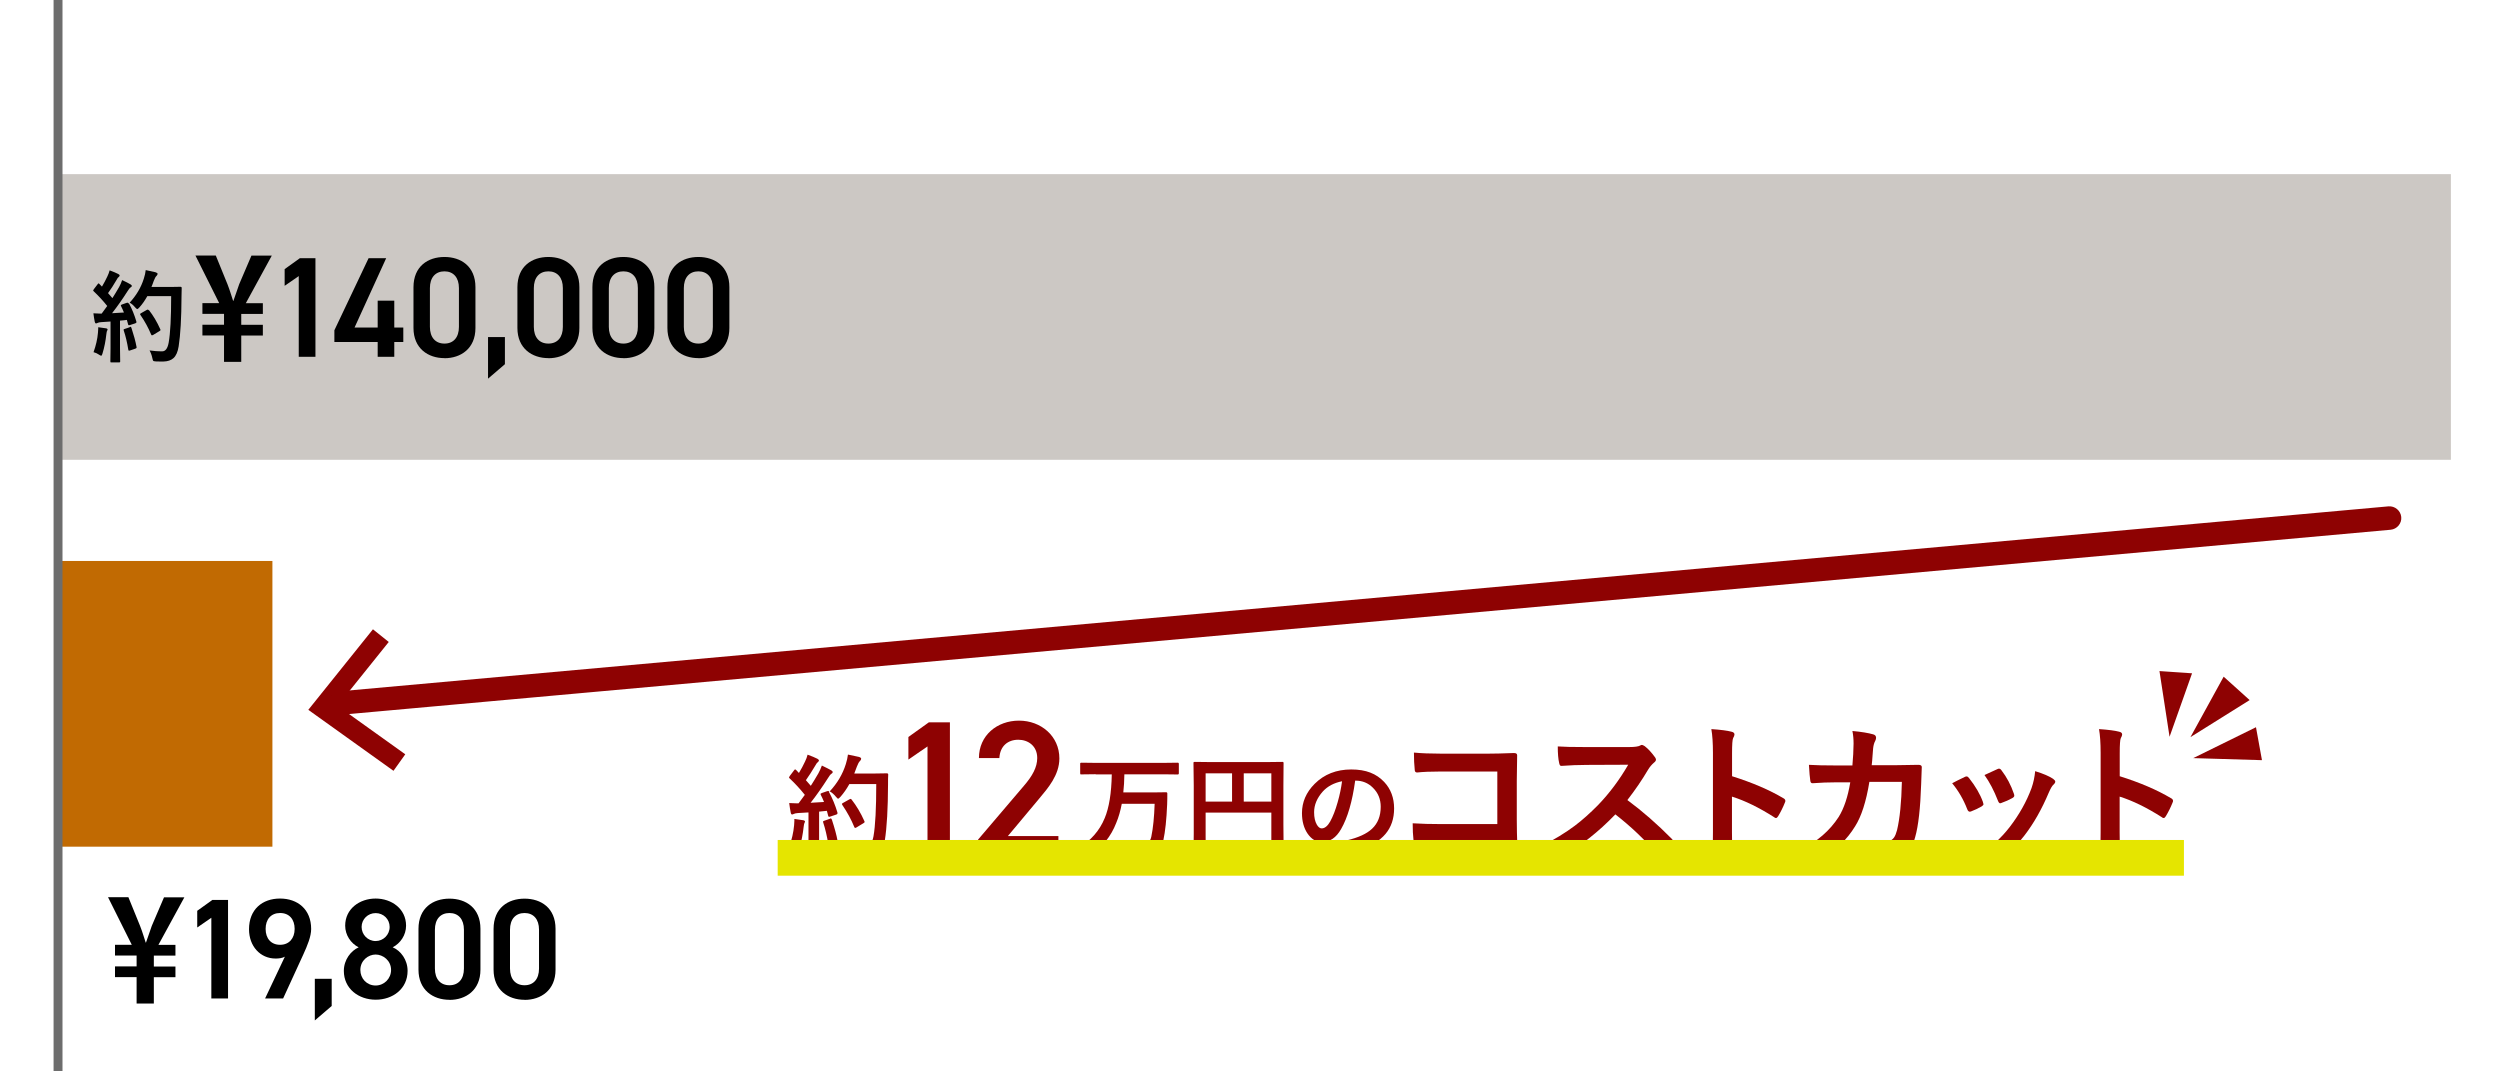 <svg width="280" height="120" viewBox="0 0 280 120" fill="none" xmlns="http://www.w3.org/2000/svg">
<g clip-path="url(#clip0_1214_11663)">
<path d="M274.5 51.5V19.5L6.5 19.5V51.5L274.5 51.5Z" fill="#CCC8C4"/>
<path d="M30.51 94.828L30.51 62.828H6.51L6.51 94.828H30.51Z" fill="#C16A02"/>
<path d="M14.44 33.97C14.79 34.61 15.06 35.29 15.27 36C15.27 36.04 15.28 36.06 15.28 36.08C15.28 36.15 15.23 36.19 15.13 36.22L14.54 36.41C14.54 36.41 14.47 36.43 14.44 36.43C14.39 36.43 14.36 36.4 14.35 36.34L14.21 35.83C14.04 35.86 13.78 35.88 13.44 35.91V38.99L13.46 40.46C13.46 40.52 13.46 40.55 13.44 40.57C13.43 40.58 13.39 40.59 13.34 40.59H12.49C12.43 40.59 12.39 40.59 12.38 40.57C12.37 40.56 12.36 40.52 12.36 40.47L12.38 39V36.01L11.33 36.08C11.15 36.09 11.02 36.12 10.92 36.17C10.86 36.21 10.8 36.22 10.75 36.22C10.68 36.22 10.64 36.16 10.61 36.03C10.56 35.76 10.5 35.45 10.46 35.09C10.73 35.11 10.96 35.12 11.15 35.12C11.22 35.12 11.3 35.12 11.39 35.12L12.01 34.27C11.54 33.68 11.04 33.14 10.5 32.63C10.46 32.58 10.43 32.55 10.43 32.53C10.43 32.51 10.46 32.46 10.51 32.39L10.93 31.84C10.97 31.77 11.01 31.74 11.04 31.74C11.06 31.74 11.1 31.76 11.14 31.81L11.42 32.1C11.65 31.71 11.85 31.34 12.02 30.97C12.13 30.74 12.22 30.51 12.28 30.28C12.69 30.43 13.01 30.57 13.25 30.69C13.35 30.74 13.4 30.8 13.4 30.87C13.4 30.91 13.37 30.96 13.3 31.02C13.22 31.07 13.15 31.16 13.09 31.29C12.73 31.91 12.4 32.42 12.1 32.83C12.4 33.18 12.57 33.36 12.59 33.39C12.81 33.05 13.06 32.63 13.34 32.15C13.47 31.91 13.59 31.65 13.68 31.37C14.11 31.57 14.42 31.73 14.62 31.85C14.71 31.9 14.76 31.96 14.76 32.02C14.76 32.09 14.72 32.15 14.63 32.19C14.54 32.24 14.42 32.39 14.26 32.65C13.72 33.5 13.15 34.31 12.55 35.08C13.18 35.05 13.62 35.02 13.88 35C13.76 34.71 13.66 34.48 13.56 34.29C13.54 34.25 13.53 34.22 13.53 34.2C13.53 34.17 13.58 34.13 13.67 34.1L14.18 33.92C14.23 33.91 14.27 33.9 14.29 33.9C14.33 33.9 14.36 33.93 14.39 33.99L14.44 33.97ZM10.48 39.43C10.74 38.71 10.91 37.99 10.97 37.28C10.99 37.11 11 36.96 11 36.84C11 36.79 11 36.73 11 36.65C11.5 36.72 11.78 36.76 11.86 36.77C11.99 36.79 12.05 36.84 12.05 36.91C12.05 36.93 12.03 36.99 11.98 37.08C11.96 37.1 11.94 37.22 11.91 37.44C11.83 38.18 11.69 38.9 11.48 39.59C11.44 39.75 11.39 39.84 11.33 39.84C11.28 39.84 11.2 39.8 11.07 39.71C10.92 39.6 10.72 39.51 10.47 39.44L10.48 39.43ZM14.52 36.62C14.52 36.62 14.6 36.6 14.62 36.6C14.66 36.6 14.69 36.64 14.72 36.72C14.99 37.54 15.18 38.24 15.29 38.84C15.29 38.88 15.3 38.9 15.3 38.92C15.3 38.97 15.25 39.02 15.16 39.05L14.57 39.25C14.52 39.27 14.48 39.28 14.45 39.28C14.41 39.28 14.38 39.24 14.37 39.17C14.24 38.36 14.07 37.64 13.86 37.02C13.85 36.98 13.84 36.95 13.84 36.93C13.84 36.89 13.88 36.86 13.97 36.84L14.53 36.65L14.52 36.62ZM14.51 33.91C15.26 33.1 15.8 32.2 16.11 31.2C16.22 30.86 16.29 30.55 16.32 30.25C16.69 30.32 17.05 30.4 17.41 30.49C17.57 30.54 17.65 30.6 17.65 30.67C17.65 30.74 17.61 30.82 17.54 30.89C17.43 30.98 17.33 31.17 17.22 31.46C17.1 31.79 17.02 32.02 16.96 32.14H19.08L20.21 32.12C20.3 32.12 20.35 32.16 20.35 32.25C20.34 32.46 20.33 32.77 20.33 33.18C20.32 35.63 20.21 37.5 20.01 38.79C19.91 39.41 19.72 39.85 19.43 40.11C19.16 40.35 18.79 40.48 18.31 40.49H17.91C17.74 40.49 17.59 40.49 17.47 40.48C17.3 40.47 17.19 40.45 17.16 40.41C17.13 40.38 17.1 40.28 17.06 40.1C16.99 39.76 16.88 39.48 16.75 39.25C17.28 39.32 17.7 39.35 18.01 39.35H18.17C18.53 39.35 18.77 39.03 18.89 38.38C19.08 37.32 19.17 35.58 19.17 33.17H16.5C16.23 33.65 15.94 34.07 15.62 34.42C15.5 34.56 15.41 34.62 15.37 34.62C15.33 34.62 15.25 34.55 15.13 34.42C14.94 34.19 14.74 34.01 14.52 33.9L14.51 33.91ZM16.68 34.73C17.16 35.34 17.59 36.06 17.95 36.87C17.97 36.91 17.98 36.94 17.98 36.96C17.98 37 17.94 37.04 17.85 37.09L17.14 37.52C17.14 37.52 17.05 37.56 17.02 37.56C16.98 37.56 16.95 37.52 16.92 37.45C16.62 36.73 16.23 36.01 15.74 35.29C15.7 35.24 15.69 35.2 15.69 35.18C15.69 35.15 15.73 35.11 15.81 35.07L16.44 34.71C16.44 34.71 16.53 34.67 16.55 34.67C16.57 34.67 16.62 34.7 16.66 34.75L16.68 34.73Z" fill="black"/>
<path d="M25.09 40.521V37.571H22.67V36.371H25.09V35.151H22.67V33.951H24.55L21.89 28.621H24.17L25.48 31.841C25.75 32.531 25.9 33.071 26.11 33.701H26.14C26.36 33.121 26.55 32.481 26.79 31.831L28.16 28.631H30.44L27.53 33.961H29.44V35.161H27.02V36.381H29.44V37.581H27.02V40.531H25.1L25.09 40.521Z" fill="black"/>
<path d="M35.32 39.962H33.46V30.922L31.88 32.012V30.142L33.58 28.922H35.33V39.962H35.32Z" fill="black"/>
<path d="M43.25 28.922L39.71 36.682H42.3V33.672H44.16V36.682H45.17V38.302H44.16V39.962H42.3V38.302H37.45V36.992L41.28 28.922H43.25Z" fill="black"/>
<path d="M49.78 40.111C47.94 40.111 46.31 39.021 46.31 36.731V32.171C46.31 29.821 47.94 28.781 49.78 28.781C51.62 28.781 53.25 29.821 53.25 32.161V36.741C53.25 39.031 51.62 40.121 49.78 40.121V40.111ZM49.78 30.391C48.77 30.391 48.15 31.081 48.15 32.261V36.611C48.15 37.791 48.77 38.481 49.78 38.481C50.79 38.481 51.4 37.791 51.4 36.611V32.261C51.4 31.081 50.78 30.391 49.78 30.391Z" fill="black"/>
<path d="M56.55 40.79L54.66 42.41V37.75H56.55V40.79Z" fill="black"/>
<path d="M61.42 40.111C59.58 40.111 57.95 39.021 57.95 36.731V32.171C57.95 29.821 59.58 28.781 61.42 28.781C63.26 28.781 64.89 29.821 64.89 32.161V36.741C64.89 39.031 63.26 40.121 61.42 40.121V40.111ZM61.42 30.391C60.41 30.391 59.79 31.081 59.79 32.261V36.611C59.79 37.791 60.41 38.481 61.42 38.481C62.43 38.481 63.04 37.791 63.04 36.611V32.261C63.04 31.081 62.42 30.391 61.42 30.391Z" fill="black"/>
<path d="M69.82 40.111C67.98 40.111 66.35 39.021 66.35 36.731V32.171C66.35 29.821 67.98 28.781 69.82 28.781C71.66 28.781 73.29 29.821 73.29 32.161V36.741C73.29 39.031 71.66 40.121 69.82 40.121V40.111ZM69.82 30.391C68.81 30.391 68.19 31.081 68.19 32.261V36.611C68.19 37.791 68.81 38.481 69.82 38.481C70.83 38.481 71.44 37.791 71.44 36.611V32.261C71.44 31.081 70.82 30.391 69.82 30.391Z" fill="black"/>
<path d="M78.22 40.111C76.38 40.111 74.75 39.021 74.75 36.731V32.171C74.75 29.821 76.38 28.781 78.22 28.781C80.06 28.781 81.69 29.821 81.69 32.161V36.741C81.69 39.031 80.06 40.121 78.22 40.121V40.111ZM78.22 30.391C77.21 30.391 76.59 31.081 76.59 32.261V36.611C76.59 37.791 77.21 38.481 78.22 38.481C79.23 38.481 79.84 37.791 79.84 36.611V32.261C79.84 31.081 79.22 30.391 78.22 30.391Z" fill="black"/>
<path d="M92.85 88.712C93.24 89.432 93.55 90.192 93.79 90.992C93.79 91.032 93.8 91.062 93.8 91.082C93.8 91.152 93.74 91.212 93.63 91.242L92.97 91.462C92.97 91.462 92.89 91.482 92.86 91.482C92.81 91.482 92.77 91.452 92.76 91.382L92.61 90.812C92.42 90.842 92.13 90.872 91.74 90.902V94.362L91.76 96.012C91.76 96.082 91.76 96.122 91.74 96.132C91.72 96.142 91.69 96.152 91.63 96.152H90.67C90.6 96.152 90.56 96.152 90.55 96.132C90.54 96.112 90.53 96.072 90.53 96.012L90.55 94.362V90.992L89.36 91.062C89.16 91.072 89.01 91.112 88.9 91.162C88.83 91.202 88.77 91.222 88.71 91.222C88.64 91.222 88.59 91.152 88.56 91.002C88.5 90.702 88.44 90.342 88.39 89.942C88.7 89.962 88.96 89.972 89.17 89.972C89.25 89.972 89.34 89.972 89.44 89.972L90.14 89.022C89.61 88.362 89.05 87.752 88.44 87.182C88.39 87.132 88.37 87.092 88.37 87.062C88.37 87.042 88.4 86.992 88.46 86.902L88.93 86.282C88.98 86.212 89.02 86.172 89.05 86.172C89.07 86.172 89.11 86.192 89.17 86.242L89.48 86.572C89.74 86.142 89.97 85.712 90.16 85.302C90.29 85.042 90.39 84.782 90.45 84.522C90.91 84.692 91.28 84.842 91.55 84.982C91.66 85.042 91.72 85.112 91.72 85.182C91.72 85.232 91.68 85.282 91.61 85.352C91.52 85.412 91.44 85.512 91.37 85.652C90.96 86.342 90.59 86.922 90.26 87.382C90.6 87.772 90.78 87.982 90.81 88.012C91.06 87.622 91.34 87.162 91.66 86.612C91.81 86.342 91.94 86.042 92.05 85.742C92.53 85.972 92.88 86.152 93.11 86.282C93.21 86.342 93.26 86.402 93.26 86.472C93.26 86.552 93.21 86.612 93.12 86.662C93.02 86.722 92.88 86.892 92.71 87.182C92.1 88.142 91.46 89.052 90.79 89.912C91.5 89.872 92 89.842 92.29 89.822C92.16 89.502 92.04 89.232 91.93 89.032C91.91 88.992 91.9 88.952 91.9 88.932C91.9 88.892 91.95 88.852 92.06 88.812L92.64 88.612C92.7 88.592 92.74 88.592 92.76 88.592C92.8 88.592 92.84 88.622 92.88 88.692L92.85 88.712ZM88.39 94.852C88.68 94.042 88.87 93.232 88.94 92.432C88.96 92.242 88.97 92.072 88.97 91.932C88.97 91.872 88.97 91.802 88.97 91.722C89.53 91.792 89.85 91.842 89.94 91.862C90.08 91.882 90.16 91.942 90.16 92.012C90.16 92.032 90.14 92.102 90.09 92.202C90.07 92.222 90.04 92.362 90.01 92.602C89.92 93.432 89.76 94.242 89.53 95.022C89.48 95.202 89.42 95.302 89.36 95.302C89.31 95.302 89.21 95.252 89.07 95.152C88.9 95.032 88.67 94.932 88.4 94.852H88.39ZM92.94 91.682C92.94 91.682 93.03 91.662 93.05 91.662C93.09 91.662 93.13 91.702 93.17 91.802C93.47 92.722 93.69 93.512 93.81 94.182C93.81 94.222 93.82 94.252 93.82 94.272C93.82 94.332 93.77 94.382 93.66 94.412L92.99 94.642C92.93 94.662 92.88 94.672 92.86 94.672C92.81 94.672 92.78 94.632 92.77 94.542C92.62 93.632 92.43 92.822 92.2 92.122C92.18 92.072 92.18 92.042 92.18 92.022C92.18 91.982 92.23 91.942 92.32 91.922L92.95 91.702L92.94 91.682ZM92.93 88.632C93.78 87.722 94.38 86.702 94.73 85.582C94.85 85.202 94.93 84.852 94.97 84.512C95.39 84.592 95.8 84.682 96.19 84.772C96.37 84.822 96.45 84.892 96.45 84.972C96.45 85.052 96.41 85.142 96.33 85.222C96.21 85.322 96.09 85.542 95.97 85.862C95.84 86.232 95.74 86.492 95.68 86.632H98.06L99.33 86.612C99.43 86.612 99.48 86.662 99.48 86.762C99.46 87.002 99.46 87.352 99.46 87.812C99.45 90.562 99.33 92.672 99.1 94.122C98.99 94.822 98.77 95.312 98.45 95.612C98.15 95.882 97.73 96.032 97.19 96.032H96.74C96.55 96.032 96.38 96.032 96.24 96.022C96.04 96.012 95.93 95.982 95.89 95.942C95.86 95.902 95.82 95.792 95.77 95.602C95.69 95.222 95.57 94.902 95.42 94.642C96.02 94.722 96.49 94.762 96.84 94.762H97.02C97.42 94.762 97.69 94.402 97.83 93.672C98.04 92.482 98.14 90.522 98.14 87.812H95.13C94.83 88.352 94.5 88.822 94.15 89.222C94.01 89.372 93.92 89.452 93.87 89.452C93.82 89.452 93.73 89.372 93.61 89.222C93.4 88.962 93.17 88.762 92.93 88.632ZM95.38 89.552C95.92 90.242 96.4 91.042 96.81 91.962C96.83 92.002 96.84 92.032 96.84 92.062C96.84 92.102 96.79 92.152 96.7 92.202L95.91 92.682C95.86 92.712 95.81 92.732 95.78 92.732C95.74 92.732 95.7 92.692 95.67 92.602C95.34 91.792 94.9 90.982 94.35 90.172C94.31 90.112 94.29 90.072 94.29 90.052C94.29 90.012 94.33 89.972 94.43 89.922L95.14 89.522C95.19 89.492 95.24 89.472 95.27 89.472C95.3 89.472 95.34 89.502 95.39 89.562L95.38 89.552Z" fill="#8E0202"/>
<path d="M106.39 95.812H103.88V83.602L101.74 85.072V82.542L104.03 80.902H106.39V95.812Z" fill="#8E0202"/>
<path d="M118.55 95.811H109.54V94.041L114.66 88.031C115.63 86.911 116.17 85.931 116.17 84.901C116.17 83.541 115.15 82.851 114.05 82.851C112.88 82.851 112 83.561 111.93 84.901H109.64C109.64 82.371 111.67 80.711 114.13 80.711C116.59 80.711 118.65 82.441 118.65 84.941C118.65 86.821 117.35 88.291 116.4 89.431L112.88 93.641H118.54V95.801L118.55 95.811Z" fill="#8E0202"/>
<path d="M122.72 86.712L121.13 86.732C121.06 86.732 121.01 86.732 121 86.712C120.99 86.692 120.98 86.662 120.98 86.602V85.562C120.98 85.492 120.98 85.462 121.01 85.442C121.03 85.432 121.07 85.422 121.13 85.422L122.72 85.442H130.3L131.91 85.422C131.99 85.422 132.03 85.472 132.03 85.562V86.602C132.03 86.692 131.99 86.742 131.91 86.742L130.3 86.722H125.93C125.92 87.452 125.88 88.132 125.81 88.752H129.09L130.6 88.732C130.69 88.732 130.74 88.782 130.74 88.872C130.74 89.262 130.74 89.672 130.72 90.102C130.65 91.782 130.51 93.122 130.29 94.132C130.15 94.792 129.9 95.262 129.53 95.522C129.21 95.752 128.76 95.872 128.17 95.872C127.71 95.872 127.31 95.852 126.99 95.822C126.79 95.802 126.67 95.762 126.63 95.722C126.59 95.682 126.55 95.562 126.51 95.362C126.43 94.962 126.32 94.632 126.18 94.372C126.86 94.482 127.47 94.532 128.01 94.532C128.52 94.532 128.84 94.252 128.95 93.692C129.15 92.732 129.27 91.512 129.32 90.022H125.64C125.49 90.812 125.29 91.522 125.02 92.162C124.43 93.682 123.45 94.902 122.1 95.812C121.96 95.912 121.87 95.962 121.82 95.962C121.77 95.962 121.68 95.872 121.54 95.702C121.28 95.402 121.01 95.182 120.72 95.032C122.15 94.182 123.15 93.042 123.73 91.622C124.21 90.482 124.48 88.852 124.52 86.732H122.71L122.72 86.712Z" fill="#8E0202"/>
<path d="M140.48 94.522C140.92 94.562 141.39 94.592 141.9 94.592C142.1 94.592 142.23 94.552 142.3 94.482C142.36 94.422 142.39 94.312 142.39 94.162V91.012H135.03V93.692L135.05 95.842C135.05 95.912 135.04 95.952 135.02 95.962C135 95.972 134.97 95.982 134.9 95.982H133.8C133.74 95.982 133.7 95.982 133.69 95.962C133.68 95.952 133.67 95.912 133.67 95.842L133.7 93.372V87.972L133.67 85.492C133.67 85.422 133.67 85.372 133.7 85.352C133.72 85.342 133.75 85.332 133.82 85.332L135.53 85.352H141.92L143.62 85.332C143.69 85.332 143.73 85.342 143.74 85.362C143.75 85.382 143.76 85.422 143.76 85.482L143.74 88.012V92.322L143.76 94.502C143.76 94.982 143.62 95.332 143.35 95.552C143.19 95.682 142.95 95.772 142.65 95.812C142.36 95.852 141.91 95.872 141.3 95.872C141.09 95.872 140.96 95.852 140.92 95.802C140.88 95.762 140.85 95.652 140.81 95.462C140.74 95.092 140.63 94.762 140.48 94.492V94.522ZM135.03 89.782H137.99V86.612H135.03V89.782ZM142.39 86.612H139.3V89.782H142.39V86.612Z" fill="#8E0202"/>
<path d="M151.78 87.43C151.46 89.76 150.94 91.57 150.2 92.86C149.65 93.83 148.93 94.31 148.05 94.31C147.41 94.31 146.88 93.99 146.44 93.35C146.03 92.74 145.82 91.98 145.82 91.07C145.82 89.84 146.29 88.74 147.24 87.79C148.31 86.72 149.68 86.18 151.34 86.18C153 86.18 154.15 86.65 155.03 87.58C155.77 88.37 156.14 89.36 156.14 90.55C156.14 92.83 154.85 94.36 152.26 95.14C152.19 95.16 152.13 95.17 152.08 95.17C151.96 95.17 151.84 95.08 151.72 94.91C151.54 94.63 151.25 94.36 150.84 94.12C152.14 93.81 153.08 93.38 153.67 92.82C154.32 92.21 154.64 91.39 154.64 90.35C154.64 89.51 154.35 88.8 153.76 88.22C153.23 87.69 152.58 87.43 151.82 87.43H151.77H151.78ZM150.31 87.5C149.41 87.68 148.69 88.06 148.16 88.64C147.5 89.38 147.18 90.16 147.18 90.97C147.18 91.55 147.28 92.01 147.49 92.37C147.65 92.64 147.83 92.78 148.03 92.78C148.37 92.78 148.69 92.52 148.98 92.01C149.29 91.45 149.57 90.73 149.82 89.84C150.05 89.04 150.21 88.26 150.31 87.5Z" fill="#8E0202"/>
<path d="M167.7 92.299V86.409H161.42C160.25 86.409 159.35 86.449 158.72 86.519C158.54 86.519 158.45 86.419 158.45 86.209C158.39 85.669 158.36 85.029 158.36 84.289C159.2 84.369 160.2 84.409 161.37 84.409H166.71C167.34 84.409 168.29 84.389 169.56 84.339C169.8 84.339 169.92 84.419 169.92 84.589V84.639L169.88 87.479V91.789C169.88 92.639 169.9 93.719 169.95 95.039C169.95 95.189 169.84 95.279 169.62 95.289C169.37 95.309 169.11 95.319 168.83 95.319C168.55 95.319 168.29 95.319 168.04 95.289C167.88 95.279 167.79 95.249 167.75 95.219C167.71 95.189 167.7 95.109 167.7 94.979V94.259H161.51C161.04 94.259 160.48 94.269 159.83 94.299C159.12 94.319 158.69 94.339 158.56 94.339C158.41 94.339 158.32 94.249 158.31 94.069C158.25 93.549 158.22 92.929 158.22 92.209C159.16 92.269 160.26 92.299 161.53 92.299H167.7Z" fill="#8E0202"/>
<path d="M182.27 89.61C183.95 90.85 185.61 92.3 187.25 93.96C187.34 94.05 187.39 94.14 187.39 94.21C187.39 94.28 187.35 94.37 187.27 94.47C186.89 94.93 186.49 95.34 186.07 95.7C185.99 95.77 185.92 95.81 185.85 95.81C185.78 95.81 185.69 95.76 185.6 95.67C184.25 94.08 182.69 92.59 180.92 91.21C179.04 93.17 177.02 94.76 174.87 95.96C174.65 96.05 174.52 96.1 174.46 96.1C174.34 96.1 174.24 96.05 174.15 95.94C173.82 95.52 173.31 95.13 172.64 94.76C174.09 94.03 175.33 93.27 176.37 92.49C177.21 91.86 178.08 91.08 178.98 90.17C180.26 88.84 181.39 87.33 182.36 85.65L177.72 85.67C176.79 85.67 175.84 85.71 174.87 85.78C174.75 85.79 174.67 85.69 174.63 85.47C174.52 85.02 174.47 84.39 174.47 83.6C175.11 83.65 176.13 83.67 177.51 83.67H182.46C183.09 83.67 183.5 83.61 183.7 83.5C183.76 83.45 183.83 83.43 183.9 83.43C183.96 83.43 184.06 83.48 184.21 83.57C184.6 83.87 184.99 84.3 185.38 84.84C185.44 84.94 185.47 85.02 185.47 85.07C185.47 85.19 185.39 85.31 185.23 85.43C184.98 85.65 184.76 85.91 184.57 86.23C183.9 87.37 183.13 88.49 182.27 89.6V89.61Z" fill="#8E0202"/>
<path d="M194 86.94C196.26 87.65 198.17 88.47 199.72 89.39C199.88 89.47 199.96 89.57 199.96 89.7C199.96 89.75 199.95 89.8 199.92 89.86C199.7 90.42 199.44 90.94 199.15 91.42C199.07 91.55 198.99 91.62 198.91 91.62C198.84 91.62 198.77 91.59 198.71 91.53C197.02 90.45 195.45 89.68 193.98 89.22V93.2C193.98 93.86 194 95.03 194.05 96.72V96.77C194.05 96.92 193.94 96.99 193.72 96.99C193.45 97.01 193.18 97.02 192.92 97.02C192.66 97.02 192.38 97.02 192.12 96.99C191.89 96.99 191.78 96.9 191.78 96.72C191.83 95.56 191.85 94.38 191.85 93.18V84.32C191.85 83.22 191.79 82.34 191.67 81.66C192.72 81.73 193.47 81.83 193.92 81.95C194.15 82 194.26 82.1 194.26 82.26C194.26 82.36 194.21 82.5 194.11 82.67C194.03 82.83 193.99 83.39 193.99 84.36V86.94H194Z" fill="#8E0202"/>
<path d="M207.47 85.721C207.55 84.861 207.59 84.051 207.6 83.291C207.6 82.791 207.56 82.311 207.47 81.871C208.47 81.961 209.25 82.091 209.81 82.251C210.02 82.311 210.12 82.441 210.12 82.631C210.12 82.741 210.09 82.851 210.03 82.971C209.91 83.181 209.83 83.461 209.79 83.811C209.79 83.931 209.76 84.221 209.72 84.701C209.7 85.051 209.67 85.381 209.63 85.701H212.36L214.86 85.661C215.11 85.661 215.24 85.741 215.24 85.911C215.24 85.911 215.22 86.551 215.17 87.831C215.08 90.521 214.86 92.491 214.5 93.751C214.31 94.501 214.03 95.071 213.67 95.461C213.34 95.811 212.91 96.051 212.38 96.191C211.88 96.321 211.28 96.381 210.57 96.381C210.35 96.381 210.21 96.261 210.14 96.021C209.91 95.361 209.56 94.821 209.09 94.391C209.4 94.401 209.67 94.411 209.89 94.411C210.61 94.411 211.16 94.351 211.53 94.231C211.79 94.141 211.99 94.001 212.13 93.801C212.26 93.621 212.37 93.341 212.47 92.971C212.78 91.661 212.96 89.861 213.01 87.571H209.37C209.01 89.791 208.47 91.451 207.77 92.551C206.87 94.021 205.6 95.261 203.96 96.261C203.81 96.351 203.67 96.401 203.55 96.401C203.43 96.401 203.31 96.341 203.21 96.221C202.83 95.801 202.33 95.451 201.7 95.171C203.53 94.251 204.94 93.031 205.93 91.501C206.53 90.541 206.96 89.241 207.23 87.621H205.6C204.81 87.621 203.95 87.651 203.02 87.721H202.98C202.85 87.721 202.77 87.621 202.75 87.411C202.7 87.121 202.65 86.531 202.6 85.661C203.36 85.711 204.35 85.731 205.59 85.731H207.48L207.47 85.721Z" fill="#8E0202"/>
<path d="M218.65 87.72C219 87.53 219.48 87.29 220.07 87.01C220.14 86.97 220.2 86.96 220.26 86.96C220.35 86.96 220.44 87.02 220.53 87.14C221.25 88.05 221.77 88.94 222.08 89.8C222.13 89.97 222.15 90.06 222.15 90.07C222.15 90.15 222.08 90.23 221.94 90.32C221.56 90.54 221.18 90.72 220.78 90.87C220.72 90.89 220.67 90.91 220.62 90.91C220.5 90.91 220.4 90.82 220.33 90.63C219.9 89.52 219.33 88.55 218.64 87.72H218.65ZM227.94 86.37C228.85 86.65 229.52 86.94 229.95 87.23C230.11 87.35 230.19 87.45 230.19 87.54C230.19 87.64 230.13 87.75 230 87.87C229.85 87.99 229.67 88.3 229.46 88.78C228.68 90.63 227.78 92.22 226.74 93.57C225.62 95 224.38 96.16 223.03 97.05C222.85 97.18 222.71 97.24 222.6 97.24C222.49 97.24 222.39 97.2 222.31 97.12C221.91 96.8 221.4 96.55 220.78 96.36C221.94 95.59 222.84 94.93 223.48 94.36C224.06 93.84 224.6 93.26 225.1 92.61C226.15 91.24 226.97 89.79 227.53 88.27C227.75 87.64 227.88 87.01 227.94 86.36V86.37ZM222.27 86.8C223.04 86.44 223.52 86.22 223.71 86.14C223.78 86.1 223.84 86.09 223.89 86.09C223.99 86.09 224.08 86.15 224.17 86.28C224.77 87.06 225.23 87.94 225.56 88.91C225.59 89 225.6 89.07 225.6 89.12C225.6 89.22 225.52 89.31 225.37 89.39C225.02 89.59 224.61 89.77 224.13 89.94C224.08 89.96 224.05 89.97 224.02 89.97C223.93 89.97 223.84 89.87 223.77 89.68C223.33 88.55 222.83 87.59 222.26 86.8H222.27Z" fill="#8E0202"/>
<path d="M237.42 86.94C239.68 87.65 241.59 88.47 243.14 89.39C243.3 89.47 243.38 89.57 243.38 89.7C243.38 89.75 243.37 89.8 243.34 89.86C243.12 90.42 242.86 90.94 242.57 91.42C242.49 91.55 242.41 91.62 242.33 91.62C242.26 91.62 242.19 91.59 242.13 91.53C240.44 90.45 238.87 89.68 237.4 89.22V93.2C237.4 93.86 237.42 95.03 237.47 96.72V96.77C237.47 96.92 237.36 96.99 237.14 96.99C236.87 97.01 236.6 97.02 236.34 97.02C236.08 97.02 235.8 97.02 235.54 96.99C235.31 96.99 235.2 96.9 235.2 96.72C235.25 95.56 235.27 94.38 235.27 93.18V84.32C235.27 83.22 235.21 82.34 235.09 81.66C236.14 81.73 236.89 81.83 237.34 81.95C237.57 82 237.68 82.1 237.68 82.26C237.68 82.36 237.63 82.5 237.53 82.67C237.45 82.83 237.41 83.39 237.41 84.36V86.94H237.42Z" fill="#8E0202"/>
<path d="M15.3 112.388V109.438H12.88V108.238H15.3V107.018H12.88V105.818H14.76L12.1 100.488H14.38L15.69 103.708C15.96 104.398 16.11 104.938 16.32 105.568H16.35C16.57 104.988 16.76 104.348 17 103.698L18.37 100.498H20.65L17.74 105.828H19.65V107.028H17.23V108.248H19.65V109.448H17.23V112.398H15.31L15.3 112.388Z" fill="black"/>
<path d="M25.53 111.829H23.67V102.789L22.09 103.879V102.009L23.79 100.789H25.54V111.829H25.53Z" fill="black"/>
<path d="M31.93 107.137C31.61 107.317 31.22 107.357 30.87 107.357C29.14 107.357 27.89 105.967 27.89 104.077C27.89 101.847 29.39 100.637 31.36 100.637C33.33 100.637 34.85 101.837 34.85 104.047C34.85 104.867 34.45 105.857 33.95 106.947L31.71 111.827H29.69L31.91 107.137H31.93ZM31.37 102.257C30.36 102.257 29.75 102.957 29.75 104.037C29.75 105.117 30.36 105.817 31.37 105.817C32.38 105.817 33 105.097 33 104.037C33 102.977 32.41 102.257 31.37 102.257Z" fill="black"/>
<path d="M37.15 112.669L35.26 114.289V109.629H37.15V112.669Z" fill="black"/>
<path d="M40.16 106.097C39.28 105.647 38.66 104.717 38.66 103.677C38.66 101.777 40.29 100.637 42.07 100.637C43.85 100.637 45.48 101.777 45.48 103.677C45.48 104.717 44.86 105.647 43.98 106.097C44.88 106.477 45.65 107.487 45.65 108.737C45.65 110.757 43.98 111.967 42.08 111.967C40.18 111.967 38.51 110.747 38.51 108.737C38.51 107.487 39.31 106.477 40.18 106.097H40.16ZM42.07 110.377C43.03 110.377 43.8 109.597 43.8 108.637C43.8 107.567 42.89 106.907 42.07 106.907C41.25 106.907 40.36 107.567 40.36 108.637C40.36 109.597 41.08 110.377 42.07 110.377ZM42.07 105.397C42.93 105.397 43.64 104.697 43.64 103.817C43.64 102.937 42.94 102.267 42.07 102.267C41.2 102.267 40.5 102.957 40.5 103.817C40.5 104.677 41.19 105.397 42.07 105.397Z" fill="black"/>
<path d="M50.34 111.978C48.5 111.978 46.87 110.888 46.87 108.598V104.038C46.87 101.688 48.5 100.648 50.34 100.648C52.18 100.648 53.81 101.688 53.81 104.028V108.608C53.81 110.898 52.18 111.988 50.34 111.988V111.978ZM50.34 102.258C49.33 102.258 48.71 102.948 48.71 104.128V108.478C48.71 109.658 49.33 110.348 50.34 110.348C51.35 110.348 51.96 109.658 51.96 108.478V104.128C51.96 102.948 51.34 102.258 50.34 102.258Z" fill="black"/>
<path d="M58.75 111.978C56.91 111.978 55.28 110.888 55.28 108.598V104.038C55.28 101.688 56.91 100.648 58.75 100.648C60.59 100.648 62.22 101.688 62.22 104.028V108.608C62.22 110.898 60.59 111.988 58.75 111.988V111.978ZM58.75 102.258C57.74 102.258 57.12 102.948 57.12 104.128V108.478C57.12 109.658 57.74 110.348 58.75 110.348C59.76 110.348 60.37 109.658 60.37 108.478V104.128C60.37 102.948 59.75 102.258 58.75 102.258Z" fill="black"/>
<path d="M242.99 82.52L241.86 75.16L245.51 75.41L242.99 82.52Z" fill="#8E0202"/>
<path d="M245.33 82.559L249.05 75.789L251.96 78.409L245.33 82.559Z" fill="#8E0202"/>
<path d="M245.64 84.909L252.67 81.449L253.34 85.139L245.64 84.909Z" fill="#8E0202"/>
<g style="mix-blend-mode:multiply">
<path d="M244.6 94.078H87.1V98.078H244.6V94.078Z" fill="#E5E500"/>
</g>
<path d="M7 0H6V120H7V0Z" fill="#6D6D6D"/>
<path d="M44.07 86.331L34.53 79.501L41.77 70.481L43.54 71.9L37.8 79.05L45.39 84.481L44.07 86.331Z" fill="#8E0202"/>
<path d="M38.1 80.062C37.43 80.062 36.85 79.552 36.79 78.862C36.72 78.142 37.26 77.502 37.98 77.432L267.51 56.712C268.22 56.652 268.87 57.182 268.94 57.902C269.01 58.622 268.47 59.262 267.75 59.332L38.22 80.052C38.22 80.052 38.14 80.052 38.1 80.052V80.062Z" fill="#8E0202"/>
</g>
<defs>
<clipPath id="clip0_1214_11663">
<rect width="268.5" height="120" fill="white" transform="translate(6)"/>
</clipPath>
</defs>
</svg>

